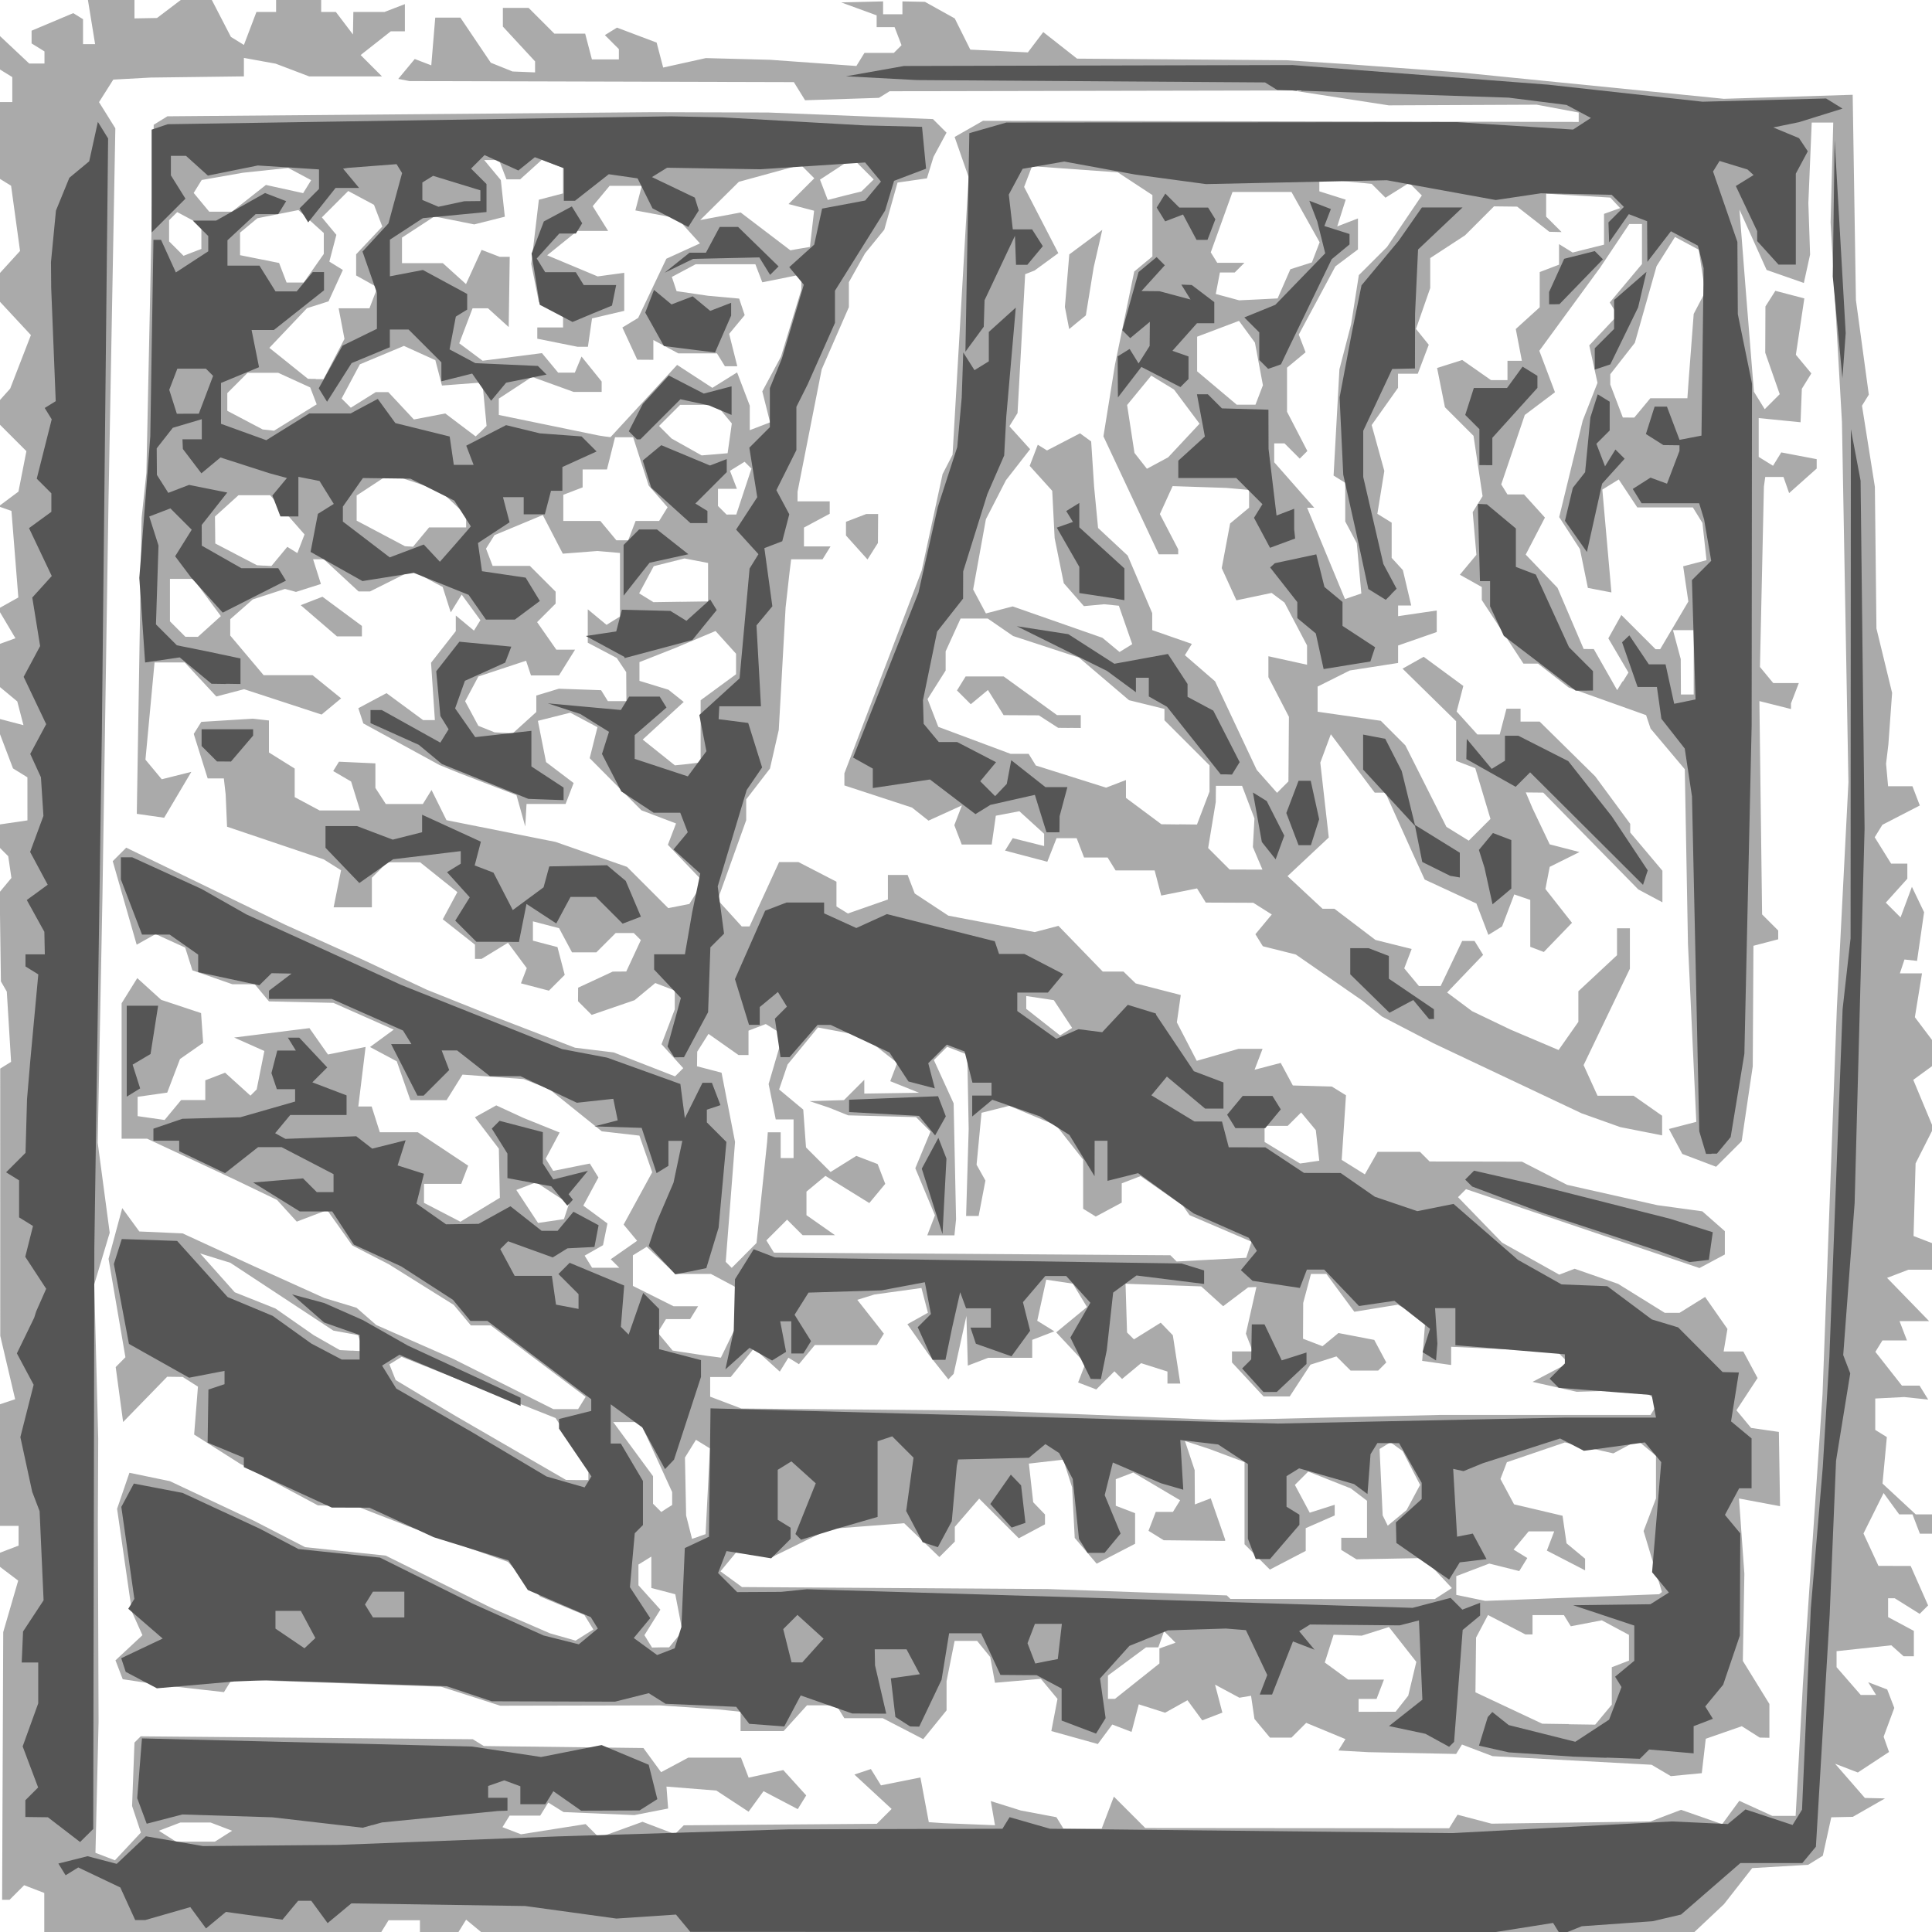 <svg preserveAspectRatio="xMinYMin meet" version="1.1" viewBox="0 0 96 96" xmlns="http://www.w3.org/2000/svg"> <g stroke-width=".32"> <rect width="100%" height="100%" fill="#FFFFFF"/><path d="m10.5 96h-8.3v-1.94l-1-0.385-0.725 0.725h-0.37l0.055-13.3 0.744-2.56-0.94-0.711v-0.661l0.96-0.368v-0.98h-0.96v-6.03l0.789-0.263-0.74-3.15-9.98e-4 -6.64-9.98e-4 -6.64 0.54-0.334-0.213-3.49-0.293-0.507-0.06-4.44 0.582-0.701-0.158-1.08-0.445-0.445v-1.13l1.4-0.205-0.001-1.07-0.001-1.07-0.716-0.443-0.68-1.79v-0.673l1.2 0.314-0.308-1.18-0.891-0.739v-2.11l0.8-0.29-0.866-1.46 1.01-0.566-0.342-4.3-0.637-0.225 0.985-0.735 0.395-2.01-1.35-1.35v-1.15l0.544-0.608 1.03-2.66-1.57-1.69v-1.36l1.03-1.13-0.445-3.24-0.58-0.358v-3.8h0.64v-1.24l-0.64-0.396v-1.67l1.48 1.39h0.759v-0.602l-0.64-0.396v-0.633l2.07-0.872 0.486 0.301v1.24h0.6l-0.364-2.24h2.32v0.96l1.12-0.02 1.24-0.94h1.46l0.972 1.88 0.646 0.399 0.623-1.64h0.976v-0.64h2.24v0.64h0.729l0.85 1.12 0.01-0.56 0.01-0.56h1.55l1.01-0.388v1.35h-0.699l-1.5 1.18 1.06 1.06h-3.62l-1.66-0.631-1.58-0.287v0.918l-4.64 0.059-1.85 0.101-0.709 1.12 0.811 1.3-0.338 18.4-0.303 19.8-0.236 12.2 0.597 4.48-0.767 2.56 0.196 7.68-0.018 4.16 0.035 9.92-0.154 6.49 0.968 0.372 1.29-1.38-0.438-1.32 0.119-3.15 0.31-0.31 16.5 0.144 0.549 0.339 7.93 0.098 0.878 1.2 1.35-0.721h2.62l0.381 0.993 1.72-0.377 1.14 1.26-0.421 0.681-1.7-0.892-0.743 1.02-1.6-1.05-2.48-0.198 0.083 1.09-1.68 0.327-3.52-0.151-0.756-0.472-0.402 0.65h-1.52l-0.354 0.573 0.922 0.354 3.21-0.507 0.668 0.668 2.16-0.782 1.61 0.613 0.439-0.439 9.59-0.074 0.738-0.738-1.85-1.71 0.82-0.273 0.501 0.811 1.96-0.392 0.416 2.22 0.729 0.05 2.56 0.103-0.208-1.2 1.49 0.467 1.77 0.334 0.35 0.566h1.9l0.605-1.59 1.56 1.56 15.1 0.013 0.416-0.673 1.69 0.445 7.89-0.108 1.53-0.58 2.04 0.712 0.851-1.16 1.64 0.748h1.16l0.362-6.56 0.975-14.4 0.712-19.2 0.574-11.2-0.322-17.9-0.564-9.92 0.066-2.48 0.066-2.48h-1.07l-0.167 4 0.043 1.28 0.043 1.28-0.31 1.41-1.85-0.646-1.35-3 0.3 3.84 0.418 5.21 0.537 0.869 0.746-0.746-0.72-2.06 0.01-2.3 0.493-0.776 1.44 0.378-0.421 2.8 0.769 0.926-0.472 0.763-0.032 0.832-0.032 0.832-2.08-0.208v1.93l0.712 0.44 0.41-0.664 1.76 0.336v0.466l-1.37 1.22-0.28-0.8h-0.907l-0.066 0.48-0.196 8.96 0.66 0.8h1.27l-0.388 1.01v0.28l-1.57-0.395 0.067 5.3 0.067 5.3 0.8 0.8v0.437l-1.23 0.322-0.034 5.99-0.551 3.72-1.27 1.27-1.68-0.637-0.664-1.24 1.36-0.355-0.414-8.84-0.158-8.68-1.7-2.02-0.223-0.668-3.84-1.37-1.53-1.19h-0.724l-2.07-3.16v-0.647l-1.09-0.61 0.822-0.99-0.183-2.12 0.49-0.793-0.45-3-1.42-1.42-0.39-1.95 1.25-0.397 1.43 1h0.818v-0.96h0.715l-0.303-1.58 1.19-1.08v-1.75l0.96-0.368v-1.02l0.676 0.418 1.56-0.392v-1.53l0.8-0.286-0.487-0.522-3.19-0.195v1.14l0.768 0.768-0.608-0.014-1.6-1.25-1.15-0.014-1.44 1.44-1.73 1.13v1.49l-0.707 2.03 0.634 0.787-0.546 1.44h-0.981v0.701l-1.31 1.85 0.629 2.28-0.346 2.13 0.711 0.439v1.75l0.557 0.608 0.415 1.76h-0.652v0.529l1.92-0.282v1.07l-1.92 0.669v0.868l-2.4 0.373-1.6 0.8v1.25l3.14 0.45 1.22 1.22 2.04 4.05 1.11 0.686 1.08-1.08-0.755-2.52-0.954-0.366v-1.97l-2.66-2.61 1.05-0.59 1.97 1.45-0.332 1.27 1.03 1.14h1.11l0.335-1.28h0.7v0.64h0.949l2.76 2.72 1.74 2.36v0.43l1.6 1.9v1.57l-1.2-0.641-4.72-4.81-0.868-0.009 0.339 0.8 0.849 1.78 1.48 0.382-1.48 0.736-0.213 1.1 1.32 1.68-1.4 1.45-0.673-0.258v-2.33l-0.796-0.272-0.604 1.59-0.681 0.421-0.595-1.56-2.57-1.19-0.585-1.28-1.37-3.04h-0.529l-2.18-2.9-0.523 1.41 0.421 3.72-2.05 1.92 1.74 1.62h0.589l2.04 1.55 1.8 0.449-0.369 0.962 0.729 0.879h1.08l1.07-2.24h0.613l0.428 0.692-1.79 1.87 1.24 0.927 1.92 0.921 2.38 1.01 0.982-1.4v-1.52l1.92-1.79v-1.34h0.64v2.01l-2.3 4.79 0.691 1.52h1.79l1.42 0.996v0.975l-2.08-0.411-1.92-0.685-7.36-3.48-2.56-1.33-0.96-0.78-3.32-2.3-1.64-0.412-0.369-0.597 0.814-0.981-0.919-0.581-2.36-0.01-0.435-0.704-1.78 0.355-0.327-1.25h-1.94l-0.396-0.64h-1.17l-0.368-0.96h-1l-0.459 1.17-2.1-0.554 0.382-0.618 1.56 0.392v-0.61l-1.23-1.12-1.17 0.223-0.205 1.43h-1.49l-0.368-0.96 0.377-0.981-1.66 0.755-0.819-0.649-3.36-1.1v-0.602l2.26-5.91 1.58-4.16 1.04-4.8 0.495-0.96 0.797-13.8-0.694-1.99 1.41-0.804 29.6 0.057v-0.466l-2.09-0.391-7.35 0.033-4.8-0.741-20 0.04-0.531 0.328-3.67 0.12-0.558-0.901-19.1-0.052-0.558-0.108 0.821-0.989 0.821 0.315 0.197-2.37h1.25l1.51 2.24 1.08 0.435 1.12 0.045v-0.547l-1.6-1.73v-0.927h1.28l1.28 1.28h1.53l0.335 1.28h1.34v-0.512l-0.696-0.696 0.602-0.372 1.97 0.744 0.325 1.24 2.12-0.47 3.2 0.085 4.28 0.307 0.401-0.649h1.46l0.383-0.383-0.344-0.897h-0.892v-0.587l-1.76-0.643 2.08-0.051v0.64h0.96v-0.64l1.12 0.023 1.48 0.824 0.773 1.55 2.86 0.138 0.765-1.01 1.68 1.32 10.4 0.079 3.2 0.206 5.44 0.401 13.1 1.31 6.4-0.2 0.161 10.2 0.641 4.7-0.339 0.549 0.64 4.03 0.078 7.04 0.778 3.2-0.185 2.56-0.115 0.96 0.101 1.12h1.21l0.366 0.955-1.86 0.96-0.382 0.619 0.816 1.31h0.806v0.75l-1.07 1.19 0.733 0.733 0.564-1.52 0.605 1.26-0.35 2.42-0.624-0.069-0.229 0.688h1.1l-0.355 2.18 0.89 1.18 0.02 1.21-0.989 0.723 1 2.4-0.885 1.75-0.101 3.61 0.974 0.374v1.3h-1.23l-1.06 0.405 2.09 2.15h-1.47l0.368 0.96h-1.22l-0.349 0.565 1.32 1.68h0.876l0.428 0.692-1.19-0.126-1.44 0.074v1.56l0.576 0.356-0.215 2.31 1.65 1.53h0.867v0.96h-0.66l-0.368-0.96h-0.661l-0.774-1.06-1 2.01 0.745 1.61 1.6 0.005 0.866 1.96-0.419 0.419-1.24-0.776h-0.329v0.937l1.28 0.685v1.26h-0.512l-0.608-0.544-2.72 0.292v0.795l1.2 1.38h0.763l-0.391-0.633 0.944 0.362 0.352 0.916-0.53 1.43 0.268 0.759-1.55 1.02-1.13-0.435 1.48 1.7 1 0.023-1.6 0.915-1.07 0.023-0.42 1.91-0.73 0.451-2.78 0.164-1.4 1.79-1.56 1.47-60.2-0.084-0.743-0.615-0.415 0.671h-1.88v-0.64h-1.56l-0.396 0.64zm-0.781-4.49h0.96l0.854-0.541-1.07-0.409h-1.5l-1.07 0.409 0.854 0.541zm52.2-48.3h0.811l-0.475-1.12 0.039-0.711 0.039-0.711-0.615-1.62h-1.3l-7e-3 0.8-0.379 2.29 1.07 1.07h0.811zm-3.33-2.25 0.888 0.01 0.624-1.64v-1.3l-2.24-2.24v-0.564l-1.76-0.433-2.49-2.12-3.27-1.07-1.26-0.868h-1.35l-0.743 1.63v0.952l-0.898 1.42 0.534 1.38 3.59 1.34h0.898l0.359 0.581 3.49 1.1 0.987-0.379v0.887l1.76 1.31 0.888 0.01zm-5.45-4.79-0.56-0.005-0.96-0.62-1.75-0.01-0.779-1.25-0.853 0.708-0.685-0.685 0.43-0.696h1.89l2.65 1.92h1.18v0.64l-0.56-0.005zm10.6 2.94 0.282-0.282 0.025-3.21-1.02-1.97v-1.04l1.92 0.422v-0.959l-1.12-2.13-0.64-0.479-1.75 0.368-0.729-1.6 0.417-2.22 0.943-0.783v-0.882l-1.12-0.101-2.68-0.089-0.633 1.39 0.91 1.75v0.247h-0.965l-2.75-5.86 0.577-3.58 0.953-4.61 0.903-0.749v-3.05l-1.72-1.13-4.26-0.305-0.394 1.03 1.7 3.29-1.18 0.863-0.468 0.183-0.379 6.9-0.405 0.656 1.03 1.14-1.2 1.54-0.997 1.94-0.634 3.49 0.635 1.19 1.33-0.348 4.46 1.56 0.85 0.705 0.63-0.389-0.664-1.91-0.737-0.074-1 0.094-1-1.14-0.454-2.24-0.12-2.35-1.12-1.24 0.402-1.05 0.459 0.284 1.64-0.851 0.554 0.404 0.145 2.24 0.198 2.06 1.47 1.37 1.22 2.86v0.844l1.97 0.686-0.346 0.56 1.5 1.3 2.07 4.4 1.01 1.14zm-10.2-23.1-0.412 0.342-0.213-1.1 0.218-2.61 1.64-1.22-0.427 1.86-0.39 2.39zm30.3 18.5h0.32v-3.2h-1.03l0.386 1.44 0.009 1.76h0.32zm-3.2-0.642 0.278-0.449-1-1.7 0.648-1.16 1.7 1.7h0.228l1.4-2.37-0.257-1.75 1.16-0.304-0.202-1.85-0.477-0.771h-2.76l-0.922-1.39-0.816 0.504 0.452 5.11-1.17-0.225-0.395-1.93-1.03-1.59 1.17-4.8 0.733-1.87-0.409-1.86 1.41-1.5-0.391-0.633 1.6-1.91v-1.99h-0.631l-1.45 2.17-3.02 4.13 0.778 2.06-1.5 1.13-1.17 3.45 0.308 0.498h0.823l1.04 1.15-0.955 1.84 1.58 1.65 1.3 3.04 0.503 0.004 1.16 2.04 0.278-0.449zm-13.4-4.24 0.405-0.138-0.226-2.5-0.574-1.08v-1.92l-0.579-0.358 0.29-5.28 0.581-2.24 0.384-2.44 1.4-1.4 1.73-2.56-0.626-0.626-1.18 0.738-0.687-0.687-2.6-0.26v0.629l1.31 0.415-0.421 1.33 1.03-0.397v1.54l-1.12 0.841-1.82 3.39 0.338 0.88-0.922 0.765v2.19l1.01 1.95-0.378 0.378-0.757-0.757h-0.512v0.938l1.99 2.26h-0.354l1.88 4.54zm-9.72-6.62 0.526-0.284 1.56-1.67-1.27-1.7-1.13-0.689-1.2 1.46 0.366 2.38 0.618 0.787zm23.4-2.26h0.289l0.797-0.96h1.84l0.056-0.8 0.258-3.39 0.57-1.09-0.319-2.1-1.18-0.633-0.916 1.45-1.08 3.81-1.22 1.56v0.512l0.624 1.64h0.289zm-19-0.64h0.465l0.37-0.965-0.398-2.12-0.792-1.08-2.08 0.787v1.72l1.97 1.66zm0.605-5.23 0.96-0.05 0.634-1.45 1.07-0.339 0.384-1-1.4-2.5h-2.93l-1.08 3 0.322 0.52h1.35l-0.48 0.48h-0.738l-0.205 1.07 1.16 0.314zm21.3 73.3-0.8 0.078-0.96-0.566-7.9-0.428-1.52-0.577-0.289 0.468-4.37-0.089-1.48-0.083 0.35-0.566-1.95-0.807-0.732 0.732h-1.07l-0.77-0.928-0.169-1.15-0.579 0.097-1.21-0.65 0.364 1.39-1 0.385-0.734-1-1.11 0.619-1.31-0.416-0.359 1.37-0.957-0.367-0.719 0.969-2.31-0.643 0.306-1.6-0.826-0.996-2.28 0.196-0.237-1.28-0.649-0.8h-1.12l-0.4 2v1.45l-1.16 1.43-2.01-1.04h-1.91l-0.396-0.64h-1.46l-1.16 1.28h-2.14v-0.96l-1.12-0.117-2.88-0.2-7.94 0.017-2.94-0.944-10.4-0.362-0.39 0.63-3.01-0.338-2.02-0.303-0.36-0.938 1.34-1.25-0.522-1.16-0.738-5.12 0.613-1.79 2.01 0.416 4.16 1.96 2.56 1.32 4 0.419 5.28 2.61 2.88 1.25 1.28 0.365 0.882-0.554-0.446-0.721-2.2-0.918-1.6-1.72-4.96-1.77-2.56-0.995-1.92-0.042-3.87-2.07-2.28-1.45 0.189-2.38-0.759-0.482-0.769-0.01-2.19 2.25-0.369-2.73 0.483-0.488-0.838-4.89 0.68-2.52 0.849 1.16 2.15 0.095 3.52 1.62 3.52 1.59 1.6 0.484 0.982 0.858 3.82 1.68 4.98 2.5h1.23l0.377-0.61-4.72-3.55h-0.985l-0.851-1.02-3.23-2.02-1.81-0.931-1.25-1.76-1.51 0.575-0.983-1.08-2.12-1.02-4.33-2.02h-1.27v-6.73l0.778-1.25 1.19 1.08 1.98 0.657 0.104 1.48-1.15 0.802-0.636 1.67-1.47 0.209v0.96l1.34 0.191 0.822-0.991h1.2v-0.98l0.984-0.378 1.26 1.14 0.309-0.309 0.382-1.91-1.5-0.668 3.74-0.468 0.92 1.31 1.87-0.375-0.362 2.96h0.664l0.406 1.28h1.89l2.5 1.66-0.346 0.903h-1.85v0.944l1.81 0.938 1.96-1.19-0.025-1.22-0.025-1.22-1.19-1.56 1.06-0.591 1.37 0.631 1.78 0.717-0.694 1.3 0.374 0.606 1.82-0.364 0.427 0.691-0.751 1.4 1.2 0.886-0.221 1.08-0.913 0.519 0.371 0.601h1.35l-0.423-0.423 1.31-0.915-0.67-0.807 1.42-2.6-0.636-1.82-1.87-0.214-2.6-2.09-1.28-0.504-3.04-0.224-0.792 1.27h-1.8l-0.674-1.93-1.33-0.711 1.18-0.864-3-1.33-3.2-0.073-0.706-0.851h-1.11l-1.99-0.693-0.358-1.13-1.47-0.669-0.94 0.526-1.19-4.15 0.671-0.671 7.9 3.83 3.84 1.73 3.2 1.5 3.2 1.28 4.16 1.6 1.92 0.234 3.05 1.19 0.408-0.408-1.08-1.19 0.658-1.73v-0.938l-0.968-0.372-1.03 0.852-2.13 0.731-0.679-0.679 5e-3 -0.672 1.72-0.8 0.672-0.005 0.725-1.56-0.352-0.352h-0.899l-0.96 0.96h-1.21l-0.642-1.2-1.3-0.34v0.96l1.22 0.319 0.36 1.38-0.785 0.785-1.39-0.364 0.29-0.755-0.935-1.26-1.31 0.8h-0.329v-0.708l-1.6-1.26 0.725-1.35-1.85-1.48-1.63-0.003-0.768 0.768v1.47h-1.9l0.368-1.84-0.864-0.544-4.8-1.62-0.069-1.6-0.091-0.8h-0.803l-0.692-2.21 0.376-0.6 2.56-0.158 0.8 0.089v1.59l1.28 0.799v1.42l1.24 0.663h2.01l-0.447-1.44-0.89-0.519 0.287-0.464 1.81 0.082v1.22l0.518 0.8h1.84l0.431-0.697 0.743 1.5 5.42 1.08 3.55 1.24 2.05 2.05 1.05-0.207 0.691-1.1-1.76-1.84 0.405-1.06-1.72-0.654-2.57-2.59 0.386-1.54-1.35-0.72-1.61 0.405 0.406 2.05 1.37 1.04-0.4 1.04h-1.94l-0.064 1.12-0.436-1.56-2.86-1.1-0.96-0.392-3.79-2.07-0.248-0.757 1.4-0.747 1.82 1.34h0.584l-0.191-2.85 1.23-1.57v-0.777l0.903 0.749 0.32-0.518-0.929-1.27-0.545 0.881-0.401-1.26-1.53-0.819-2.08 1.04h-0.57l-1.73-1.6h-0.53l0.39 1.23-1.24 0.394-0.546-0.149-1.6 0.522-1.12 0.983v0.812l1.66 1.97h2.43l1.42 1.15-0.971 0.806-3.85-1.26-1.38 0.361-1.57-1.69h-1.5l-0.452 4.83 0.81 0.975 1.47-0.369-1.35 2.28-1.36-0.194 0.239-14.7 0.238-2.24 0.364-17.3 0.68-0.42 24.1-0.204 5.76 0.016 8.18 0.327 0.674 0.674-0.646 1.2-0.328 1.07-1.46 0.21-0.658 2.34-0.96 1.18-0.8 1.43v1.24l-1.35 3.09-1.2 6.08-9.6e-4 0.24-0.001 0.24h1.6v0.617l-1.28 0.685v0.937h1.32l-0.396 0.64h-1.56l-0.08 0.64-0.197 1.76-0.339 6.08-0.438 1.92-1.18 1.53 6.7e-5 0.517 6.4e-5 0.517-1.42 3.96 1.2 1.32h0.385l1.47-3.2h0.96l1.89 0.976v1.23l0.566 0.35 1.99-0.695v-1.22h0.98l0.354 0.922 1.67 1.1 4.29 0.817 1.18-0.31 2.2 2.27h1.03l0.608 0.59 2.24 0.577-0.194 1.36 0.989 1.91 2.08-0.597h1.19l-0.398 1.04 1.3-0.339 0.602 1.12 1.94 0.055 0.701 0.433-0.213 3.21 1.15 0.719 0.638-1.12h2.1l0.48 0.48 4.59 0.01 2.24 1.15 4.48 1.01 2.24 0.306 1.12 0.986v1.16l-1.26 0.673-11.6-3.92-0.398 0.398 2.19 2.26 2.84 1.59 0.764-0.293 2.16 0.751 2.32 1.44h0.733l1.27-0.79 1.11 1.59-0.189 1.12h0.978l0.708 1.32-1.05 1.6 0.729 0.879 1.38 0.198 0.058 3.69-2.04-0.382 0.267 3.74-0.076 4.33 1.32 2.14v1.68l-0.48-0.01-0.892-0.565-1.79 0.624-0.198 1.71zm-5.88-2.5 1.32 0.019 0.825-0.994v-1.86l0.853-0.327v-1.28l-1.35-0.723-1.54 0.295-0.342-0.554h-1.56v0.96h-0.352l-1.86-0.964-0.593 1.12-0.031 2.72 3.32 1.56 1.32 0.019zm-9.52-0.621h0.921l0.63-0.8 0.401-1.68-1.36-1.73-1.35 0.428-1.4-0.046-0.438 1.38 1.16 0.849h1.78l-0.368 0.96h-0.892v0.64h0.921zm-13.2-0.64h0.177l2.21-1.76 9e-6 -0.373 1e-5 -0.373 0.8-0.286-0.568-0.568-0.286 0.8h-0.613l-1.89 1.4v1.16zm-22.4-2.56h0.422l0.662-0.8-0.354-1.84-1.19-0.311v-1.56l-0.64 0.396v1.03l1.09 1.21-0.793 1.27 0.379 0.614zm33.4-2.4h5.07l0.848-0.548-1.4-1.49-3.34 0.062-0.756-0.467v-0.602h1.28v-1.84l-0.8-0.611-2.12-0.84-0.664 0.664 0.738 1.38 1.24-0.394v0.531l-1.44 0.632v1.13l-1.78 0.928-1.26-1.26v-4.08l-1.76-0.658-1.2-0.39 0.482 1.45 0.01 1.7 0.789-0.303 0.716 2.05-6.34e-4 0.065-3.05-0.032-0.758-0.469 0.361-0.94h0.854l0.357-0.577-2.33-1.38-0.868 0.333v1.32l0.96 0.368v1.52l-1.91 0.99-1.09-1.28-0.129-2.51-0.439-1.38-1.71 0.197 0.215 1.92 0.585 0.608v0.489l-1.3 0.694-1.97-1.97-1.21 1.4v0.734l-0.767 0.767-1.75-1.68-3.72 0.286-2.87 1.41-1.66-0.365-0.878 1.06 1.07 0.781 15.2 0.099 8.89 0.316 0.177 0.174zm11.9-0.073 4.32-0.168 0.137-0.109-0.912-3.03 0.616-1.62v-2.12l-0.919-0.763-1.2 0.644-2.41-0.543-2.88 0.981-0.32 0.833 0.676 1.26 2.41 0.568 0.198 1.37 0.922 0.765v0.578l-1.9-0.981 0.366-0.955h-1.27l-0.749 0.903 0.682 0.421-0.4 0.648-1.49-0.373-1.64 0.625v0.931l1.44 0.299zm-43.4-3.04 0.336-0.112 0.216-4.26-0.694-0.429-0.547 0.882 0.058 2.88 0.294 1.16 0.336-0.112zm34.7-0.921 0.469-0.389 0.67-1.25-0.864-1.68-0.61-0.438-0.539 0.333 0.154 3.3 0.252 0.511zm-36.3-0.469 0.275-0.17v-0.643l-1.59-3.48h-1.34l1.98 2.69v1.37l0.409 0.409zm-4.45-1.41h0.561v-0.583l-1.63-2.5-7.65-3.04-0.605 0.374 0.311 0.78 3.02 1.81 5.44 3.15zm37.5-3.11 5.44-0.127 10.4 0.001 0.418-0.676-0.882-0.574-3.2 0.1-2.2-0.493 1.79-0.94-0.563-0.563-5.27-0.24v0.905l-1.44-0.205 0.159-2.06-1.37-0.732-2.16 0.351-1.39-1.88h-0.765l-0.386 1.44-0.009 1.78 0.968 0.372 0.792-0.655 1.78 0.342 0.598 1.12-0.404 0.404h-1.37l-0.704-0.704-1.29 0.409-1.03 1.58h-1.3l-1.57-1.69v-0.547h1.03l-0.339-0.882 0.523-2.32-0.413 0.02-1.24 0.935-1.09-0.984-3.76-0.131 0.075 2.42 0.343 0.343 1.33-0.828 0.602 0.624 0.37 2.4h-0.637v-0.597l-1.31-0.416-0.945 0.784-0.381-0.381-0.902 0.902-0.901-0.346 0.361-0.94-1.45-1.55 1.53-1.26-0.705-1.16-1.32-0.197-0.447 2.04 0.85 0.526-1.1 0.423v0.892h-2.19l-1.01 0.388-0.069-2.47-0.635 2.88-0.263 0.273-0.975-1.23-1.06-1.51 1.02-0.57-0.322-1.23-2.34 0.324-0.848 0.264 1.32 1.68-0.349 0.565h-3.08l-0.791 0.953-0.523-0.323-0.428 0.692-1.28-1.16-1.16 1.43h-1.02v0.976l1.55 0.588 12.4 0.106 11.5 0.467zm-30.7-3.02 0.346 0.048 0.701-1.44 0.004-2.08-1.2-0.64h-1.76l-1.43-1.35-0.687 0.425v1.52l2.02 1.01h1.22l-0.396 0.64h-1.2l-0.413 0.668 0.742 0.894 1.71 0.262zm-18-0.303 0.587 0.031-0.266-0.8-1.23-0.225-5.12-3.37-1.5-0.464 1.72 1.93 2.02 0.805 1.91 1.33 1.29 0.737 0.587 0.031zm19.5-4.73 0.617-0.617 0.527-5.02 0.017-0.24 0.017-0.24h0.64v1.28h0.64v-1.92h-0.885l-0.354-1.76 0.716-2.45-0.858-0.53-0.858 0.329v1.21h-0.498l-1.49-1.05-0.561 0.885-0.01 0.725 1.22 0.319 0.67 3.44-0.463 5.96 0.298 0.298 0.617-0.617zm23.2 0.213 1.75-0.094 0.264-0.8-3.08-1.32-0.333-0.47-2.1-1.47-0.937 0.36v0.958l-1.29 0.692-0.627-0.387v-2.44l-1.34-1.7-2.33-0.975-1.38 0.346-0.246 2.58 0.44 0.787-0.337 1.76h-0.623l0.128-4.32-0.035-1.85-0.035-1.85-1-0.385-0.659 0.659 0.981 2.15 0.121 5.76-0.081 0.8h-1.35l0.382-0.996-0.976-2.34 0.755-1.82-0.72-0.72-3.37-0.088-0.96-0.386-0.96-0.32 1.71-0.051 1.01-1.01v0.686l2.72-0.041-1.43-0.575 0.348-0.908-1.7-1.34-2.24-0.421-1.51 1.84-0.421 1.24 1.2 1 0.137 1.88 1.22 1.22 1.28-0.799 1.06 0.406 0.377 0.983-0.792 0.954-2.18-1.35-0.942 0.782v1.17l1.42 0.996h-1.61l-0.773-0.773-1.03 1.03 0.376 0.608 19.7 0.131 0.31 0.31 1.75-0.094zm-32.8-1.92 0.648-0.096 0.25-0.759-1.63-1.07-0.987 0.379 1.08 1.64zm37.7-2.93 0.48-0.068-0.172-1.52-0.729-0.879-0.667 0.667h-1.15l0.001 0.8 1.76 1.07 0.48-0.068zm-12.1-6.48 0.301-0.186-0.911-1.38-1.37-0.205v0.638l1.68 1.32zm-18.8-13.3 0.64-0.08v-3.09l1.76-1.29v-1.02l-1.02-1.13-2.02 0.852-1.76 0.694v0.931l1.44 0.441 0.76 0.607-2.04 1.87 1.6 1.28zm-9.15-1.55 0.455 0.025 1.17-1.06v-0.818l1.12-0.339 2.1 0.074 0.335 0.542h0.922l-0.01-1.44-0.47-0.704-1.44-0.758v-1.66l0.932 0.773 0.668-0.413v-3.16l-1.12-0.097-1.72 0.133-0.995-1.92-2.4 0.999-0.421 0.67 0.329 0.858h1.85l1.28 1.28v0.594l-0.92 0.92 0.956 1.37h0.929l-0.799 1.28h-1.39l-0.244-0.732-2.37 0.784-0.658 1.23 0.655 1.22 0.807 0.325 0.455 0.025zm-15.5-4.77h0.311l1.14-1.03-1.37-1.85h-1.16v2.11l0.768 0.768zm24.3-1.74 1.36-0.02v-1.91l-1.17-0.225-1.53 0.384-0.725 1.35 0.709 0.438 1.36-0.02zm-20.7-1.8 0.361 0.022 0.791-0.953 0.5 0.309 0.356-0.926-1.71-1.95h-1.57l-1.17 1.06 0.015 1.34 2.07 1.08 0.361 0.022zm7.2-0.952 0.201 0.014 0.797-0.96h1.84v-0.615l-1.3-1.21-2.51-0.83-1.63 1.07v1.25l2.4 1.27 0.201 0.014zm10.6-0.306h0.291l0.368-0.96h1.17l0.42-0.68-0.942-1.08-0.771-2.4h-0.898l-0.402 1.6h-1.21v0.892l-0.96 0.368v1.3h1.84l0.797 0.96zm5.42-1.28h0.242l0.753-2.28-0.341-0.341-0.726 0.449 0.344 0.895h-0.94v0.853l0.427 0.427zm-0.829-2.99 0.64-0.055 0.209-1.48-0.767-0.925h-1.8l-1.05 1.05 0.627 0.627 1.49 0.836zm-11.6-1.15 0.263-0.262-0.207-2.16-2.01 0.153-0.329-1.26-1.56-0.709-2.19 0.915-0.908 1.7 0.457 0.457 1.24-0.776h0.624l1.27 1.36 1.56-0.299 1.51 1.14zm6.12 0.259 0.301 0.037 3.31-3.59 1.75 1.14 1.23-0.767 0.629 1.65v1.22l1.01-0.387-0.387-1.54 0.93-1.73 1.01-3.32v-0.76l-1.94 0.389-0.344-0.896h-2.97l-1.18 0.63 0.235 0.706 1.56 0.229 1.55 0.141 0.274 0.822-0.772 0.93 0.404 1.61h-0.614l-0.396-0.64h-1.92l-1.24-0.663v0.983l-0.8-5e-3 -0.74-1.6 0.786-0.478 1.4-2.94 1.67-0.761-1.13-1.25-2.08-0.39 0.32-1.22h-1.6l-0.84 1.01 0.767 1.23h-1.53l-1.5 1.21 2.51 1.05 1.32-0.179v1.89l-1.6 0.375-0.205 1.41h-0.515l-2-0.4v-0.56h1.28v-0.617l-1.2-0.64-0.38-1.9 0.378-3.19 1.2-0.313v-1.27l-1.05-0.404-1.08 0.975h-0.681l-0.368-0.96h-0.738l0.827 0.996 0.199 1.82-1.52 0.383-1.98-0.395-1.61 1.05v1.27h2.03l1.15 1.04 0.776-1.7 0.898 0.345h0.499l-0.051 3.49-1.03-0.933h-0.765l-0.662 1.74 1.16 0.867 2.95-0.378 0.805 0.97h0.828l0.333-0.8 1 1.24v0.518h-1.39l-2.07-0.749-1.65 1.08v0.813l4.96 1.02zm-16.7-0.317 0.282 0.034 2.12-1.31-0.323-0.841-1.59-0.727h-1.52l-1.01 1.01v0.879l1.76 0.927zm2.35-2.53 0.392 0.002 1.04-2-0.29-1.52h1.53l0.399-1.04-1.06-0.593v-1.05l1.3-1.38-0.413-1.08-1.28-0.686-1.31 1.31 0.721 0.868-0.349 1.33 0.672 0.415-0.713 1.56-1.07 0.34-1.87 1.97 1.92 1.54 0.392 0.002zm-1.02-4.8h0.428l0.996-1.42v-1.04l-1.26-1.14-2.04 0.407-0.861 0.715v1.12l1.94 0.387 0.373 0.973zm-5.1-1.5 0.441-0.169v-1.19l-1.2-0.64-0.404 0.404v1.05l0.718 0.718zm30.2-0.188 0.48-0.079 0.207-1.8-1.27-0.332 1.28-1.28-0.669-0.669-3.08 0.844-1.92 1.9 2.01-0.376 2.47 1.88zm-28.8-1.83h0.558l1.69-1.33 1.85 0.407 0.399-0.645-1.14-0.608-2.24 0.238-2.06 0.362-0.398 0.643 0.773 0.932zm31-0.799 0.837-0.206 0.613-0.599-1.05-1.05-1.62 1.06 0.386 1.01zm-24.6 21.9h-0.622l-1.8-1.55 1.08-0.419 1.96 1.45v0.52zm26-4.23-0.259 0.408-1.07-1.19v-0.681l1.01-0.388h0.588l-0.01 1.44-0.259 0.408z             " style="fill:#AAAAAA;stroke-width:0.32"/>
<path d="m54.1 96-19.8-0.009-0.711-0.857-2.96 0.198-4.53-0.623-8.64-0.131-1.18 0.98-0.813-1.11h-0.651l-0.78 0.939-2.81-0.385-0.989 0.821-0.78-1.06-2.24 0.644h-0.498l-0.74-1.62-2.09-0.994-0.628 0.388-0.36-0.582 1.45-0.365 1.45 0.38 1.45-1.37 2.84 0.487 6.72-0.059 10.9-0.422 11.5-0.352 10.6-0.028 0.356-0.576 2.01 0.576 20 0.216 10.9-0.58 2.78 0.13 0.876-0.727 2.34 0.773 0.469-0.759 0.437-10 0.596-7.04 0.326-5.44 0.658-17.3 0.396-3.52 0.014-25.3 0.483 2.56 0.198 17.3-0.494 18.6-0.567 7.55 0.349 0.909-0.705 4.34-0.318 7.68-0.683 11.5-0.673 0.812h-3.08l-2.95 2.56-1.41 0.331-3.52 0.249-1.06 0.427-0.365-0.591-3.23 0.511-19.8-0.009zm-49.8-4.79-0.32 0.319-1.6-1.23-1.12-0.014v-0.832l0.635-0.635-0.769-2.04 0.774-2.14v-2.03h-0.821l0.067-1.54 1.02-1.55-0.198-4.43-0.367-0.96-0.589-2.72 0.66-2.6-0.833-1.56 0.86-1.77 0.101-0.32 0.495-1.12-1.04-1.59 0.385-1.53-0.692-0.428v-1.84l-0.645-0.399 0.965-0.965 0.075-2.67 0.163-1.92 0.397-4.28-0.636-0.393v-0.602h0.96l-0.023-1.12-0.873-1.58 1.04-0.759-0.874-1.63 0.661-1.79-0.124-1.92-0.531-1.16 0.792-1.48-1.12-2.35 0.819-1.53-0.39-2.41 0.968-1.07-1.13-2.38 1.11-0.81v-0.921l-0.726-0.726 0.744-2.95-0.348-0.563 0.547-0.338-0.225-5.63-0.011-1.28 0.247-2.56 0.666-1.63 0.986-0.818 0.431-1.96 0.509 0.824-0.31 29.5-0.374 25.6-0.055 28.9-0.32 0.319zm14.2-0.526-0.48 0.135-4.48-0.518-4.48-0.141-1.77 0.46-0.472-1.27 0.236-2.97 16.4 0.404 3.43 0.521 3.01-0.594 2.34 0.978 0.429 1.71-0.887 0.562-2.9 0.01-1.38-0.967-0.4 0.647h-1.24v-0.892l-0.8-0.294-0.8 0.279v0.587h0.96v0.64l-0.48 0.017-5.76 0.569-0.48 0.135zm61.3-3.34-1.63-0.058-3.2-0.212-1.48-0.334 0.436-1.42 0.225-0.251 0.815 0.649 3.31 0.83 1.68-1.1 0.616-1.62-0.318-0.514 0.953-0.791v-1.75l-3.04-1.01 3.84-0.049 0.919-0.581-0.835-1.01 0.455-5.47-0.814-0.981-3.03 0.417-1.18-0.612-3.84 1.23-0.96 0.393-0.514-0.113 0.194 3.37 0.781-0.154 0.682 1.27-1.33 0.16-0.529 0.856-2.62-1.82-0.024-1.02 1.28-1.16v-0.809l-1.12-1.97-1.08-0.004-0.341 0.552-0.151 1.98-0.666-0.495-2.73-0.782-0.627 0.387v1.52l0.64 0.396v0.503l-1.46 1.7h-0.711l-0.388-1.01v-3.71l-1.48-0.973-1.88-0.221 0.149 2.47-1.11-0.322-2.39-1.03-0.405 1.62 0.79 1.91-0.796 0.959h-0.844l-0.427-0.69-0.311-2.98-0.676-1.29-0.683-0.443-0.819 0.679-3.52 0.084-0.064 0.32-0.248 2.75-0.692 1.29-0.757-0.249-0.817-1.55 0.365-2.65-1.06-1.06-0.726 0.244v3.76l-1.92 0.554-1.88 0.578-0.282-0.282 1.01-2.52-1.21-1.09-0.68 0.42v2.48l0.64 0.396v0.557l-0.965 0.965-2.22-0.361-0.419 1.09 0.949 0.949 2.18-0.012 1.28-0.131 16.3 0.49 13.8 0.435 1.89-0.495 0.584 0.584 0.882-0.338v0.63l-0.866 0.718-0.427 5.56-0.245 0.245-1.18-0.646-1.81-0.384 1.66-1.31-0.085-1.97-0.085-1.97-0.96 0.247-4.45-0.044-0.542 0.335 0.762 0.918-1.07-0.411-1.04 2.64h-0.611l0.373-0.971-1.06-2.23-1-0.08-2.88 0.091-1.91 0.77-1.46 1.62 0.278 1.97-0.476 0.77-1.71-0.649v-1.59l-1.24-0.663-1.8-0.014-0.96-2.07h-1.59l-0.376 2.31-1.11 2.33-0.45-0.01-0.734-0.47-0.226-1.92 1.44-0.204-0.661-1.24h-1.58l0.015 0.8 0.557 2.4-1.69-0.01-2.56-0.896-0.816 1.54-1.74-0.13-0.648-0.845-3.51-0.15-0.836-0.528-1.68 0.422-6.12-0.019-2.24-0.749-8.96-0.298-1.6 0.063-3.84 0.339-1.55-0.818-0.223-0.678 2.06-0.976-1.71-1.48 0.303-0.491-0.648-4.57 0.622-1.16 2.42 0.463 3.84 1.78 1.92 1.01 4.05 0.425 4.59 2.28 3.54 1.59 1.75 0.439 0.945-0.784-0.349-0.565-3.13-1.35-0.96-1.47-3.71-1.15-3.2-1.47-1.87-0.006-4.37-2.01v-0.468l-1.8-0.745 0.04-2.64 0.8-0.267v-0.661l-1.76 0.339-2.99-1.68-0.748-3.97 0.393-1.24 2.75 0.093 2.51 2.79 2.24 0.935 1.91 1.37 1.52 0.8h0.887v-1.22l-1.76-0.62-1.6-1.4 1.6 0.43 1.92 0.847 2.24 1.27 5.6 2.59v0.406l-0.8-0.342-5.22-2.2-0.864 0.539 0.705 1.14 3.77 2.17 3.7 2.2 1.89 0.543 0.339-0.549-1.61-2.37v-0.481l1.6-0.402v-0.58l-5.16-3.89h-0.842l-0.869-1.05-2.57-1.66-2.35-1.08-1.08-1.65h-1.61l-2.32-1.44 2.48-0.204 0.684 0.684h0.832v-0.895l-2.58-1.34h-1.17l-1.64 1.29-2.28-1.09v-0.521h-1.28v-0.597l1.44-0.492 2.88-0.076 2.72-0.78v-0.615h-0.907l-0.269-0.8 0.29-1.12h0.923l-0.396-0.64h0.566l1.39 1.48-0.74 0.74 1.7 0.648v0.976h-2.8l-0.749 0.903 0.511 0.282 3.52-0.129 0.792 0.615 1.66-0.416-0.398 1.25 1.31 0.415-0.373 1.48 1.47 1.03 1.62-0.023 1.58-0.874 1.55 1.22h0.795l0.786-0.947 1.25 0.67-0.207 1.08-1.34 0.068-0.731 0.452-2.22-0.803-0.388 0.388 0.714 1.33h1.85l0.205 1.43 1.12 0.213v-0.733l-1-1 0.558-0.558 2.71 1.13-0.165 2.05 0.387 0.387 0.722-2.07 0.792 0.794v2l2.08 0.545v0.836l-1.34 4.11-0.446 0.469-1.13-2.07-1.57-1.15v1.95h0.502l1.1 1.86v2.19l-0.406 0.406-0.241 2.68 1.01 1.54-0.819 0.986 1.16 0.847 0.873-0.335 0.334-1.06 0.17-3.92 1.2-0.563 0.077-6.38 28.2 0.755 14.3-0.297h4.48l-0.214-1.12-4.62-0.36-0.451-0.451 0.757-0.757v-0.455l-5.44-0.453v-1.84h-1.01l0.116 1.76-0.068 0.838-0.666-0.412 0.369-1.16-1.77-1.39-1.76 0.258-1.73-1.81h-0.86l-0.35 0.912-2.35-0.355-0.581-0.53 0.796-0.959-0.402-0.65-2.74-1.21-2.76-2-1.52 0.381v-1.99h-0.64l-0.003 1.76-1.25-2.05-1.47-0.926-2.36-0.823-1 0.832v-1.04h0.96v-0.64h-0.948l-0.39-1.55-0.884-0.339-0.922 0.922 0.326 1.25-1.31-0.343-0.944-1.44-2.92-1.37h-0.651l-1.39 1.6h-0.452l-0.28-1.91 0.599-0.599-0.449-0.727-0.903 0.749v0.882h-0.533l-0.698-2.27 1.5-3.4 1.06-0.406h1.87v0.537l1.6 0.729 1.52-0.692 5.36 1.35 0.213 0.631h1.26l1.93 1-0.764 0.92h-1.52v0.916l1.94 1.38 1.1-0.478 1.18 0.15 1.27-1.36 1.39 0.427 0.024 0.081 1.87 2.79 1.47 0.558v1.3h-0.911l-1.9-1.59-0.771 0.929 2.14 1.3 1.37 0.003 0.335 1.28 1.82 0.004 1.92 1.27 1.82 0.004 1.7 1.18 2.11 0.716 1.8-0.36 3.2 2.78 2.17 1.22 2.27 0.088 2.21 1.65 1.31 0.397 2.21 2.22 0.808 0.02-0.389 2.43 1.02 0.847v2.48h-0.617l-0.707 1.32 0.763 0.919-0.011 2.54-0.011 2.54-0.829 2.44-0.89 1.08 0.379 0.613-0.956 0.367v1.35l-2.21-0.19-0.461 0.461-1.63-0.058zm-40.2-4.74h0.264l1.06-1.18-1.3-1.18-0.706 0.706 0.413 1.65zm12.4-0.059 0.561-0.106 0.203-1.75h-1.34l-0.368 0.96 0.387 1.01zm-36.6-0.897 0.27-0.255-0.722-1.35h-1.26v0.882l1.44 0.977zm3.91-1.28h0.781v-1.28h-1.56l-0.396 0.64 0.396 0.64zm31.3-4.58-0.343 0.116-1.06-1.17 1.02-1.46 0.511 0.534 0.215 1.86zm12.5-6.62h-0.33l-1.06-1.17 0.452-0.452 0.029-1.74h0.631l0.857 1.79 1.23-0.391v0.572l-1.48 1.39h-0.33zm-8.68-0.647-0.234-0.007-1.01-2.05 0.993-1.73-1.2-1.33h-1.04l-1.11 1.3 0.357 1.42-0.926 1.27-1.77-0.625-0.266-0.8h1.01v-0.96h-1.23l-0.294-0.8-0.399 1.76-0.332 1.6h-0.642l-0.737-1.62 0.656-0.656-0.302-1.58-2.15 0.404-3.63 0.112-0.692 1.1 0.817 1.31-0.379 0.614h-0.602v-1.6h-0.551l0.292 1.52-0.695 0.43-1.12-0.629-1.2 1.07 0.415-1.92 0.031-1.28 0.031-1.28 0.93-1.49 1.06 0.408 20.2 0.3 1.12 0.345v0.671l-3.36-0.42-1.16 0.849-0.317 2.86-0.292 1.44-0.234-0.007zm-20.1-5.35-0.775 0.148-1.32-1.41 0.407-1.22 0.824-1.92 0.438-2.08h-0.691v1.24l-0.588 0.364-0.741-2.25-2.35-0.074 1.16-0.3-0.219-1.07-1.81 0.196-2.8-1.32h-1.52l-1.63-1.28h-0.768l0.374 0.975-1.27 1.27h-0.307l-1.31-2.56h1.01l-0.417-0.674-3.54-1.57h-3.12v-0.409l1.12-0.85-0.992-0.02-0.608 0.6-3.04-0.652v-0.872l-1.42-0.996h-1.37l-1.05-2.74v-1.1h0.56l3.44 1.57 2.24 1.27 4.16 1.89 3.52 1.61 5.12 2.04 2.88 1.15 2.24 0.426 3.64 1.31 0.224 1.7 0.875-1.76h0.469l0.425 1.11-0.677 0.226v0.632l0.972 0.972-0.388 4.26-0.61 2.01zm50.1-0.512-0.48 0.053-1.6-0.574-5.76-1.89-3.44-1.29-0.346-0.346 0.443-0.443 3.02 0.691 6.72 1.7 2.12 0.669-0.098 0.686-0.098 0.686zm-37.5-3.22-0.097 1.88-1.03-3.25 0.825-1.53 0.401 1.03zm-18.6 0.326-0.141 0.141-0.796-0.959-2.18-0.408v-1.22l-0.776-1.24 0.386-0.386 2.15 0.562v1.55l0.519 0.802 1.72-0.429-0.96 1.16 0.213 0.275zm56.7-2.43h-0.259l-0.335-1.12-0.181-8.32-0.181-8.32-0.36-2.38-1.16-1.48-0.223-1.58h-0.96l-0.771-2.22 0.361-0.344 0.968 1.44h0.831l0.43 1.96 1.06-0.216-0.179-5.93 0.958-0.958-0.354-2.06-0.245-0.8h-2.86l-0.44-0.712 0.882-0.562 0.82 0.301 0.62-1.63v-0.278l-0.8-0.01-0.868-0.55 0.432-1.36h0.613l0.626 1.65 1.09-0.21 0.054-4.16 0.053-4.16-0.285-1.12-1.34-0.715-1.17 1.52-0.007-1.01-0.007-1.01-0.908-0.349-0.978 1.4-0.034-0.992 0.768-0.768-0.608-0.603-3.52-0.074-2.24 0.334-5.41-0.983-8.99 0.192-3.52-0.476-3.52-0.645-2.07 0.361-0.687 1.28 0.199 1.73h0.96l0.531 0.834-0.769 0.926h-0.562l-0.053-1.44-1.51 3.2-0.02 0.659-0.02 0.659-0.911 1.24 0.097-5.43 0.097-5.43 1.84-0.526 22.4-0.02 5.76 0.368 0.886-0.577-1.21-0.646-2.88-0.363-11.5-0.383-0.603-0.373-17.3-0.117-3.52-0.188 2.88-0.512 19.3-0.047 12.7 0.975 7.68 0.847 6.14-0.161 0.815 0.504-2.16 0.673-1.28 0.263 1.28 0.532 0.435 0.652-0.595 1.11v4.52h-0.861l-1.06-1.17v-0.493l-1.06-2.24 0.883-0.546-0.301-0.275-1.39-0.426-0.324 0.524 1.21 3.5 0.021 3.59 0.704 3.45-0.017 17-0.361 16.3-0.682 4.14-0.682 0.822h-0.259zm-38.3-1.39-0.265 0.473-0.805-0.97-3.47-0.19 0.002-0.612 4.42-0.176 0.385 1-0.265 0.473zm15.4 0.112h-0.742l-0.413-0.668 0.773-0.932h1.48l0.413 0.668-0.773 0.932zm-55.5-1.77-0.333 0.206v-4.52h1.56l-0.377 2.4-0.891 0.528 0.374 1.18zm27.1-1.75h-0.228l-0.334-0.54 0.665-2.41-1.33-1.41v-0.759h1.53l0.36-2.08 0.402-1.93-1.33-1.2 0.709-0.855-0.372-0.968h-1.32l-1.61-1.06-0.96-1.86 0.348-1.1-1.42-0.884-1.62-0.532 3.63 0.33 0.411-0.665h1.52l0.336 0.544-1.58 1.37v1.18l2.64 0.87 0.924-1.25-0.352-1.8 2-1.82 0.498-5.46 0.44-0.712-1.11-1.22 1.05-1.61-0.393-2.46 1.02-1.02v-1.94l0.597-1.47 1.09-3.67-0.723-0.871 1.24-1.12 0.393-1.79 2.14-0.401 0.783-0.943-0.787-0.948-5.21 0.338-4.63-0.077-0.752 0.465 2.13 1.02 0.196 0.64-0.519 0.819-1.78-0.926-0.742-1.49-1.43-0.205-1.68 1.32h-0.554v-1.62l-1.44-0.546-0.819 0.66-1.68-0.765-0.671 0.671 0.768 0.768v1.39l-3.16 0.304-1.64 1.07v1.82l1.64-0.313 2.2 1.19v0.777l-0.564 0.348-0.312 1.63 1.28 0.683 3.11 0.14 0.43 0.43-2.01 0.402-0.744 0.897-0.942-1.35-1.53 0.383v-0.943l-1.63-1.63h-0.931v0.882l-1.9 0.788-1.22 1.92-0.413-0.668 1.18-2.12 1.71-0.835v-1.79l-0.716-2.05 1.29-1.4 0.677-2.5-0.274-0.443-2.42 0.185-0.238 0.038 0.797 0.96h-1.17l-1.36 1.71-0.429-0.695 0.966-0.966v-0.971l-3.04-0.195-2.48 0.502-1.09-0.982h-0.75v0.969l0.724 1.16-1.68 1.68v-5.11l0.8-0.27 25-0.392 2.56 0.052 7.04 0.398 2.88 0.072 0.201 2.08-1.59 0.603-0.447 1.48-2.49 3.98v1.6l-1.36 3.06-0.557 1.11v2.15l-0.995 1.99 0.642 1.2-0.35 1.34-0.888 0.341 0.397 2.89-0.789 0.95 0.223 4.02h-2.07l-0.034 0.64 1.47 0.188 0.691 2.21-0.767 1.12-1.44 4.79 0.315 2.35-0.679 0.679-0.113 3.22-1.2 2.24h-0.228zm-11.3-42.4 0.64-0.138 0.8-0.009v-0.533l-2.35-0.72-0.534 0.33v0.869l0.8 0.338zm48.7 40.5h-0.121l-0.786-0.947-1.18 0.633-1.95-1.91v-1.3h0.908l1.01 0.388v1.13l2.24 1.52 0.004 0.48h-0.121zm-46.4-3.84h-1.06l-1.05-1.05 0.722-1.16-1.13-1.25 0.682-0.421v-0.624l-3.36 0.404-1.68 1.18-1.68-1.75v-1.08h1.56l1.78 0.675 1.46-0.368v-0.87l2.92 1.34-0.308 1.18 0.934 0.358 0.959 1.86 1.53-1.13 0.283-1.04 2.87-0.058 0.928 0.775 0.756 1.78-0.907 0.348-1.33-1.33h-1.26l-0.708 1.32-1.48-0.97-0.377 1.89zm49.9-2.25-0.467 0.387-0.4-1.82-0.278-0.881 0.698-0.841 0.913 0.35v2.41zm7.13-0.941-0.12 0.361-5.61-5.59-0.719 0.719-2.45-1.38 0.021-1 1.24 1.49 0.658-0.407v-1.24h0.665l2.48 1.26 2.16 2.74 1.79 2.69-0.12 0.361zm-9.46-0.047-0.24-0.039-1.39-0.69-0.358-1.79-2.58-2.8v-1.74l1.1 0.211 0.818 1.6 0.657 2.68 2.23 1.38v1.23zm-8.7-1.45-0.214 0.591-0.686-0.862-0.444-2.46 0.685 0.424 0.874 1.72zm1.23-0.111h-0.306l-0.608-1.6 0.608-1.6h0.605l0.419 1.91-0.411 1.29zm-12.5-0.64h-0.33l-0.3-0.96-0.278-0.902-2.21 0.498-0.743 0.459-2.26-1.72-2.84 0.425v-0.967l-0.981-0.549 3.25-8.2 0.961-4.25 0.966-2.98 0.222-2.46 0.075-2.24 0.559 0.882 0.712-0.44v-1.46l1.34-1.21-0.472 5.41-0.105 1.94-0.837 1.92-1.2 3.84-0.005 1.35-1.29 1.64-0.703 3.41 0.034 1.17 0.754 0.909h0.913l1.93 1-0.786 0.947 0.741 0.741 0.578-0.608 0.222-1.18 1.7 1.34h1.09l-0.386 1.44-0.009 0.8zm-25.2-1.63-0.88-0.033-4.29-1.73-1.15-0.954-2.4-1.08v-0.65h0.559l2.91 1.62 0.411-0.665-0.408-0.66-0.206-2.22 1.15-1.47 2.58 0.246-0.305 0.794-2 0.903-0.487 1.37 1 1.43 2.79-0.315v1.77l1.6 1.05v0.625zm33.8-1.25h-0.274l-2.67-3.36-0.903-0.512v-0.928h-0.64v0.718l-1.44-1.06-4.48-2.22 2.56 0.396 2.29 1.47 2.66-0.486 0.975 1.49v0.64l1.28 0.684 1.31 2.56-0.382 0.618zm-49.8-0.64h-0.345l-0.768-0.768v-0.832h2.56v0.313l-1.1 1.29zm67.6-3.52h-0.436l-3.57-2.72-0.683-1.47v-1.25h-0.503l-0.106-3.84 0.45 0.021 1.44 1.2v1.91l0.992 0.381 1.65 3.61 1.19 1.19v0.96zm-67.5-0.331-0.72-0.011-1.58-1.31-1.72 0.252-0.288-4.2 0.546-7.04 0.156-9.76 0.377-8.3e-4 0.737 1.62 1.61-1.05v-0.758l-0.768-0.768h1.16l2.43-1.37 1.05 0.404-0.398 0.645h-1.12l-1.4 1.3v1.26h1.59l0.799 1.28h1.05l0.797-0.96h0.562v0.906l-2.49 1.97h-1.11l0.371 1.85-1.89 0.783v2.03l2.25 0.814 2.14-1.33h2.05l1.35-0.721 0.873 1.2 2.7 0.668 0.205 1.41h0.984l-0.366-0.955 1.98-1.02 1.68 0.408 2.07 0.153 0.747 0.747-1.7 0.773v1.18h-0.565l-0.307 1.17h-1.05v-0.853h-1.03l0.327 1.25-1.57 1.03 0.1 0.7 0.1 0.7 2.17 0.32 0.706 1.16-1.24 0.923h-1.44l-0.863-1.23-2.72-1.09-2.55 0.408-2.58-1.45 0.363-1.89 0.79-0.494-0.709-1.14-1.05-0.207v1.97h-0.892l-0.4-1.04 0.723-0.871-0.872-0.237-2.43-0.783-0.949 0.788-0.92-1.21-0.02-0.48h0.96v-1l-1.44 0.428-0.8 1.02 0.01 1.32 0.566 0.893 1.03-0.396 1.9 0.38-1.27 1.61 4e-3 1.03 1.97 1.12h1.83l0.381 0.617-3.14 1.59-1.56-1.73-0.805-1.07 0.824-1.32-1.06-1.06-1.05 0.404 0.459 1.44-0.126 3.92 1.04 1.04 1.4 0.281 1.76 0.372v1.27l-0.72-0.011zm11.4-6.95 0.766-0.882-0.824-1.28-2.18-1.09-2.36-0.031-0.996 1.42v0.742l2.33 1.78 1.69-0.639 0.801 0.857zm-13.3-6.48h0.548l0.711-1.88-0.357-0.357h-1.42l-0.403 1.05 0.378 1.19zm57.6 12.5-1.16 0.189-0.389-1.77-0.919-0.763v-0.795l-1.35-1.72 0.233-0.212 2.06-0.44 0.406 1.62 0.897 0.745v1.19l1.62 1.06-0.236 0.709zm-35.9-0.384v-0.03l-1.92-1.04 1.51-0.227 0.281-1.08 2.41 0.06 0.797 0.492 1.18-1.06 0.324 0.525-1.21 1.49-3.37 0.898v-0.03zm24.6-2.89-0.24-0.048-1.76-0.267v-1.3l-1.12-1.95 0.804-0.283-0.334-0.541 0.65-0.402v1.21l2.24 2.04v1.58zm13.5-0.251-0.272 0.272-0.866-0.535-0.603-2.8-0.644-2.88-0.091-1.92-0.091-1.92 0.605-3.2 0.484-2.37 1.85-2.22 1.15-1.65h2.02l-2.21 2.09-0.149 3.19-0.005 2.72-1.13 0.026-1.44 3.07v2.3l1 4.32 0.657 1.23-0.272 0.272zm-37.5-0.753-0.644 0.819v-2.52l0.768-0.768h0.891l1.56 1.23-1.93 0.424zm32.1-1.79-0.623 0.231-0.797-1.49 0.419-0.678-1.3-1.3h-2.88v-0.861l1.32-1.2-0.394-2.1h0.541l0.701 0.701 2.31 0.065 0.006 1.95 0.397 3.31 0.877-0.337v1.03l0.048 0.448-0.623 0.231zm15.5-1.26-0.378 1.7-1.09-1.55 0.391-1.64 0.61-0.776 0.262-2.72 0.365-1.15 0.594 0.367v1.43l-0.661 0.661 0.43 1.12 0.516-0.835 0.458 0.458-1.12 1.24zm-44.5 0.264h-0.422l-1.95-1.76-0.419-1.35 0.919-0.762 2.42 1.01 0.834-0.32v0.649l-1.56 1.56 0.599 0.37v0.602zm39.1-2.88h-0.32v-1.79l-0.704-0.704 0.427-1.34h1.65l0.773-1.06 0.737 0.456v0.6l-2.24 2.48v1.36zm-42.1-1.28h-0.082l-0.404-0.404 0.697-1.36 1.29-1.41 1.74 0.898 1.38-0.36v1.42l-1.12-0.471-1.42-0.308-1.99 1.99zm24.4-2.84-0.581 0.755-0.007-1.02-0.007-1.02 0.596-0.368 0.444 0.719 0.55-0.868 0.01-1.2-0.975 0.81-0.393-0.393 0.808-2.89 0.896-0.743 0.407 0.407-1.16 1.28 0.899 0.009 1.54 0.412-0.458-0.741 0.518 0.02 1.12 0.85v1.05h-0.861l-1.22 1.37 0.8 0.28v1.12l-0.401 0.401-1.94-1-0.581 0.755zm35.5-1.32-0.082 1.12-0.48-5.06 0.095-6.78 0.548 9.6zm-28.3 0.548-0.317 0.106-0.44-0.44v-1.37l-0.744-0.744 1.54-0.627 2.48-2.56-0.395-1.58-0.394-1.03 1.07 0.41-0.324 0.845 1.25 0.396v0.519l-0.886 0.735-2.08 4.3-0.44 0.922zm16.3 0.016-0.388 0.129v-1.06l0.96-0.96v-1.44l1.61-1.4-0.416 1.77-1.38 2.83zm-43.7-1.64-0.4 0.917-2.54-0.32-0.928-1.66 0.435-1.13 0.871 0.723 1.05-0.403 0.871 0.723 1.04-0.4v0.635zm-6.5-1.01-0.981 0.411-1.63-0.855-0.406-2.54 0.61-1.6 1.39-0.745 0.516 0.836-0.316 0.511h-0.823l-1.12 1.24 0.42 0.68h1.52l0.396 0.64h1.61l-0.207 1.02zm47.8-0.468h-0.257v-0.61l0.75-1.65 1.52-0.382 0.406 0.406-2.16 2.23zm-43.5-1.91-0.709 0.343 1.24-0.995h0.815l0.685-1.28h0.915l2.01 1.96-0.42 0.42-0.536-0.867-3.29 0.074zm26-1.29h-0.275l-0.672-1.26-0.886 0.34-0.423-0.684 0.43-0.696 0.696 0.696h1.43l0.36 0.582-0.391 1.02z         " style="fill:#555555;stroke-width:0.32"/>
</g></svg>